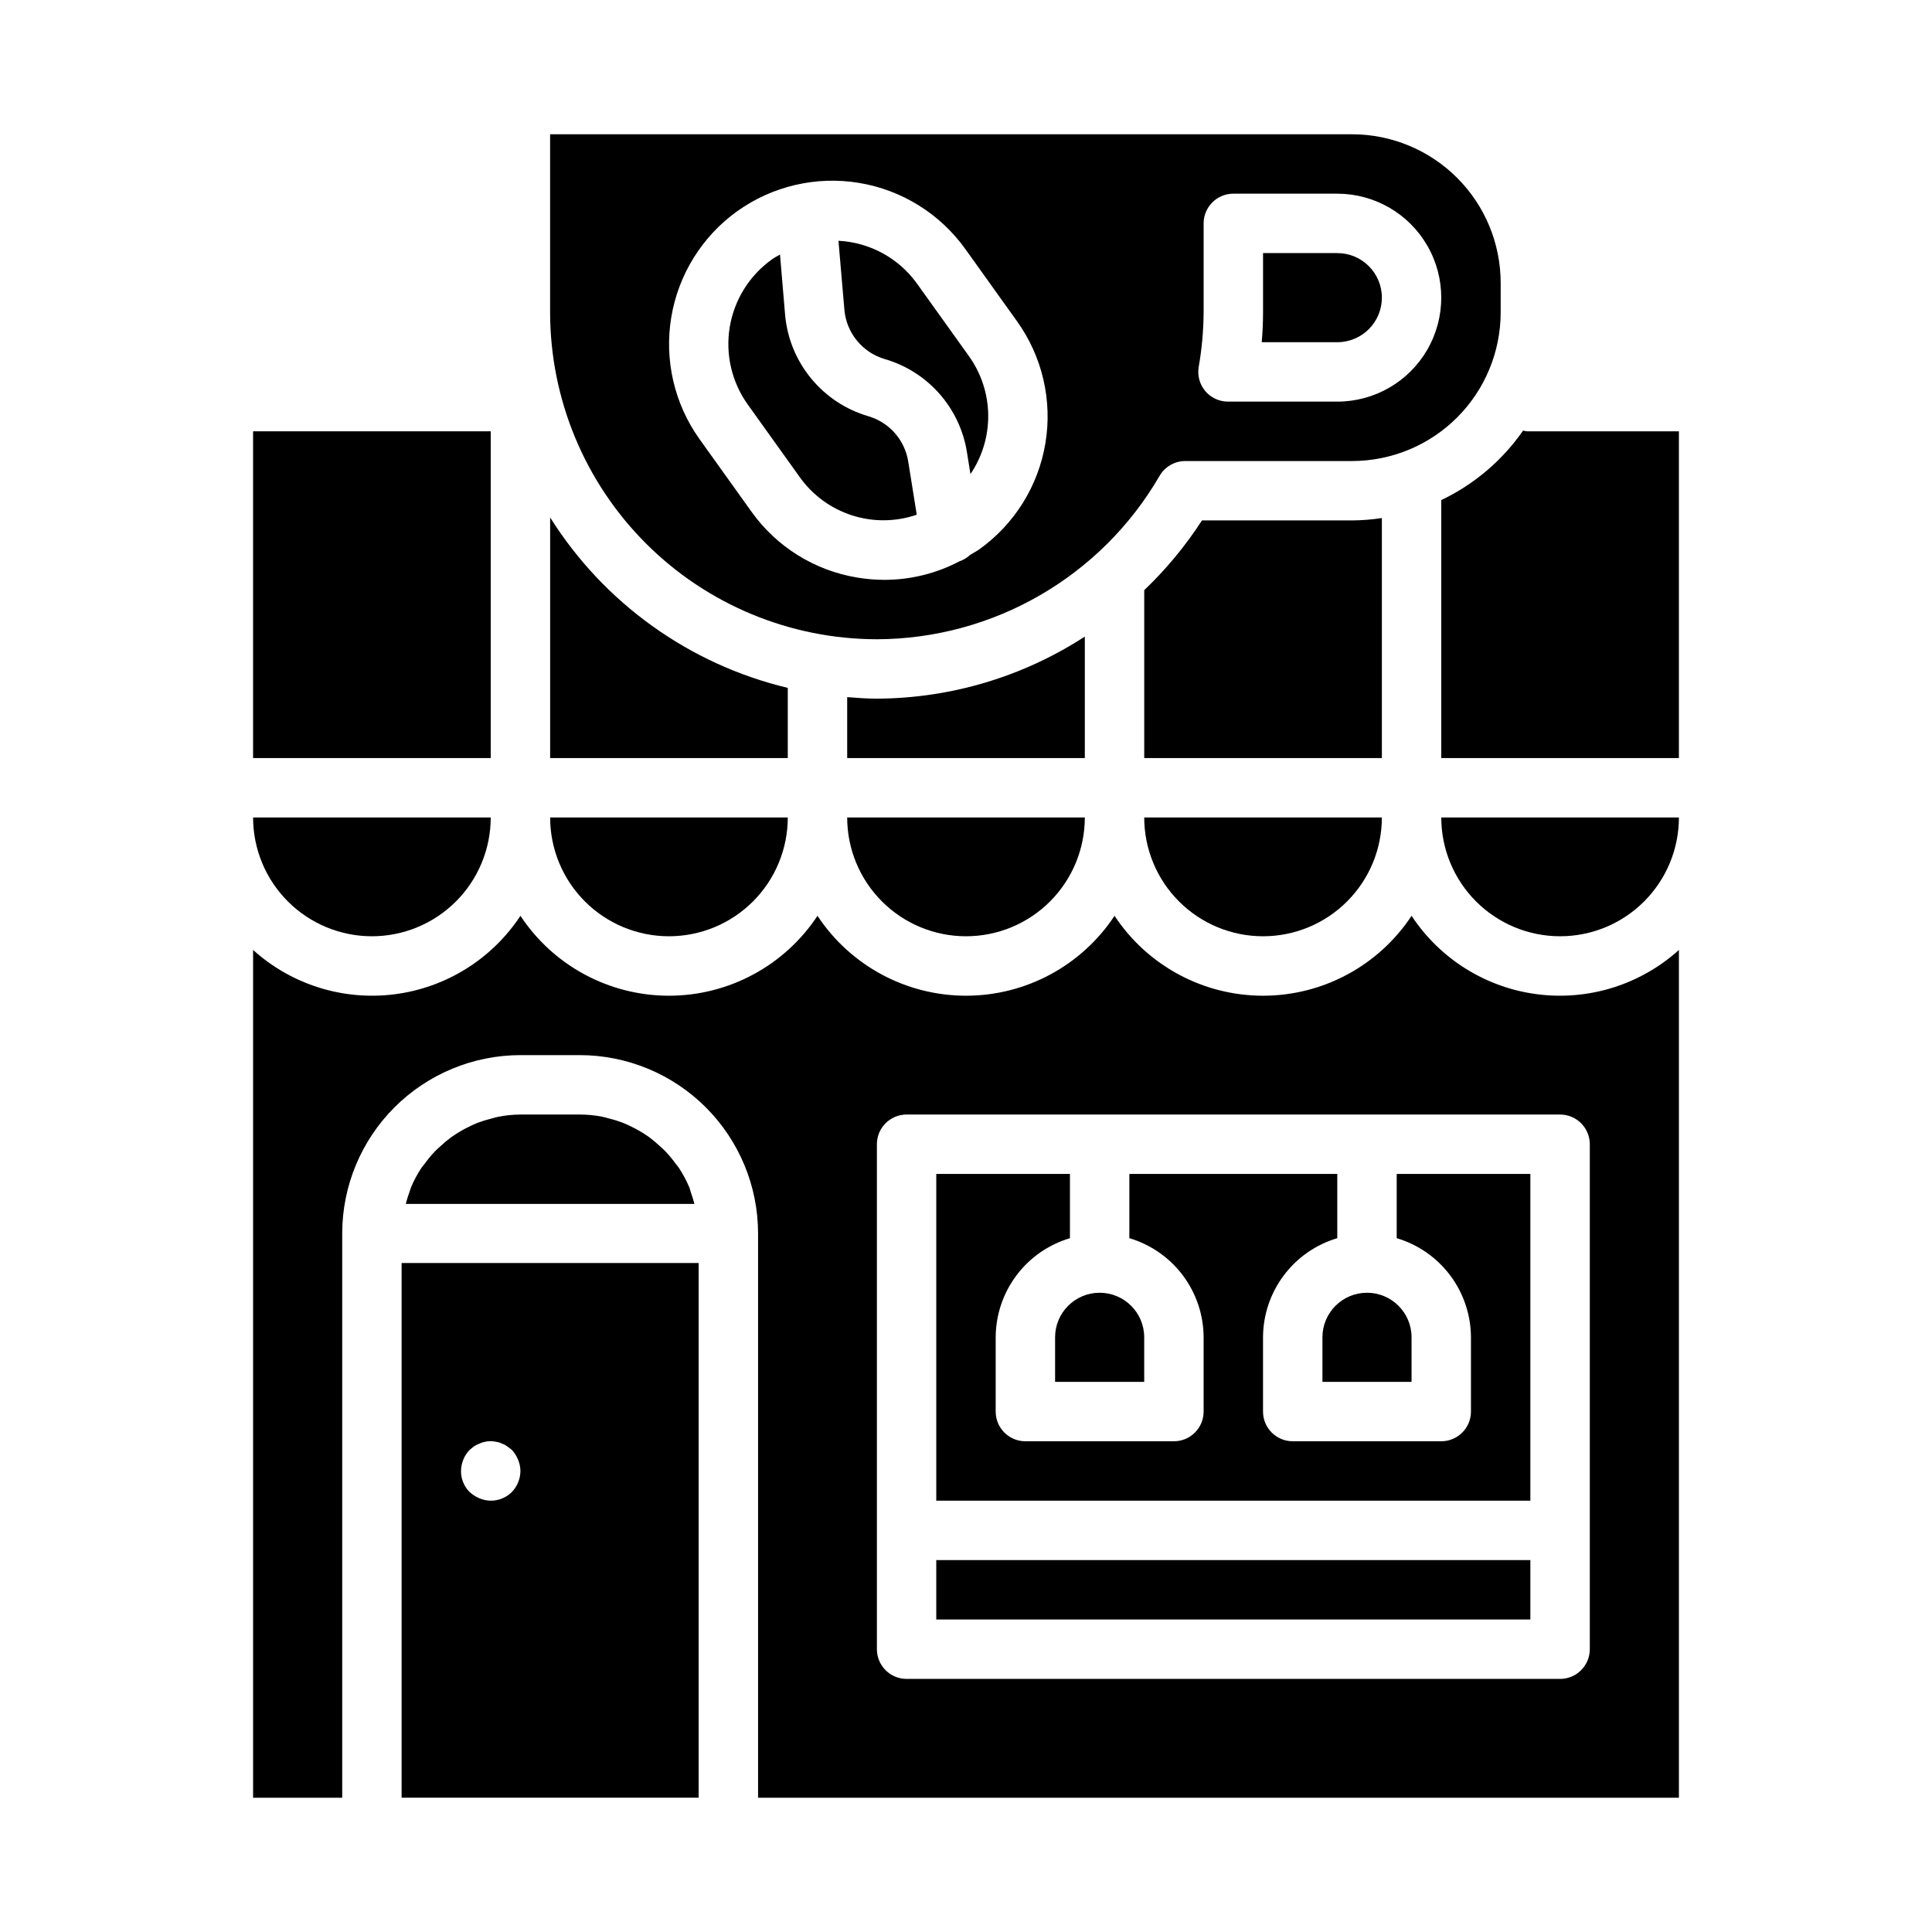 <?xml version="1.0" encoding="UTF-8"?>
<!-- The Best Svg Icon site in the world: iconSvg.co, Visit us! https://iconsvg.co -->
<svg fill="#000000" width="800px" height="800px" version="1.1" viewBox="144 144 512 512" xmlns="http://www.w3.org/2000/svg">
 <g>
  <path d="m400 392.12c8.352 0 16.359-3.316 22.266-9.223 5.902-5.902 9.223-13.914 9.223-22.266h-62.977c0 8.352 3.316 16.363 9.223 22.266 5.902 5.906 13.914 9.223 22.266 9.223z"/>
  <path d="m431.49 312.7c-16.41 10.656-35.539 16.367-55.105 16.449-2.66 0-5.266-0.195-7.871-0.402v16.148h62.977z"/>
  <path d="m478.72 392.12c8.352 0 16.359-3.316 22.266-9.223 5.906-5.902 9.223-13.914 9.223-22.266h-62.977c0 8.352 3.316 16.363 9.223 22.266 5.906 5.906 13.914 9.223 22.266 9.223z"/>
  <path d="m321.28 392.12c8.352 0 16.359-3.316 22.266-9.223 5.906-5.902 9.223-13.914 9.223-22.266h-62.977c0 8.352 3.32 16.363 9.223 22.266 5.906 5.906 13.914 9.223 22.266 9.223z"/>
  <path d="m510.21 222.88c0-6.523-5.285-11.809-11.809-11.809h-19.68v15.742c0 2.566-0.117 5.172-0.348 7.871l20.027 0.004c6.523 0 11.809-5.289 11.809-11.809z"/>
  <path d="m352.77 326.53v-0.234c-26.09-6.234-48.699-22.449-62.977-45.16v63.762h62.977z"/>
  <path d="m355.91 270.4c3.398 4.797 8.262 8.363 13.855 10.168 5.594 1.805 11.625 1.746 17.184-0.164l-2.273-14.168c-0.457-2.785-1.691-5.383-3.562-7.496-1.871-2.109-4.301-3.648-7.008-4.438-5.949-1.742-11.234-5.234-15.164-10.023-3.934-4.785-6.332-10.648-6.879-16.82l-1.355-16.004c-0.723 0.434-1.473 0.789-2.172 1.316v-0.004c-5.941 4.254-9.949 10.691-11.145 17.902-1.195 7.207 0.523 14.594 4.777 20.539z"/>
  <path d="m378.48 239.16c5.578 1.617 10.582 4.785 14.43 9.133 3.852 4.348 6.391 9.695 7.32 15.43l0.953 5.91c3.141-4.637 4.781-10.125 4.703-15.727-0.082-5.602-1.879-11.043-5.152-15.586l-13.754-19.207v-0.004c-4.856-6.723-12.496-10.879-20.781-11.301l1.574 18.309c0.266 3 1.43 5.848 3.34 8.176s4.477 4.023 7.367 4.867z"/>
  <path d="m376.38 313.41c30.891-0.094 59.414-16.578 74.918-43.297 1.406-2.434 4-3.934 6.809-3.934h44.227c10.434-0.016 20.438-4.164 27.816-11.543 7.379-7.379 11.531-17.383 11.543-27.82v-7.871c-0.012-10.434-4.164-20.438-11.543-27.816s-17.383-11.531-27.816-11.543h-212.55v47.23c0.027 22.957 9.16 44.969 25.395 61.203 16.23 16.23 38.242 25.363 61.199 25.391zm86.594-86.594v-23.613c0-4.348 3.523-7.875 7.871-7.875h27.551c9.844 0 18.941 5.254 23.859 13.777 4.922 8.523 4.922 19.027 0 27.551-4.918 8.527-14.016 13.777-23.859 13.777h-28.969c-2.316 0-4.516-1.02-6.012-2.789-1.492-1.77-2.133-4.106-1.75-6.391 0.836-4.766 1.273-9.594 1.309-14.438zm-123.59-26.852c9.34-6.672 20.945-9.367 32.273-7.496 11.324 1.875 21.445 8.16 28.137 17.488l13.746 19.207c6.684 9.336 9.387 20.949 7.508 32.277-1.875 11.328-8.176 21.449-17.516 28.133-0.789 0.559-1.637 0.977-2.449 1.48h0.004c-0.801 0.762-1.758 1.34-2.805 1.691-6.125 3.223-12.938 4.91-19.859 4.922-2.402-0.004-4.797-0.199-7.164-0.594-11.344-1.844-21.477-8.148-28.141-17.516l-13.746-19.199c-6.668-9.34-9.355-20.945-7.481-32.266 1.879-11.32 8.168-21.438 17.492-28.129z"/>
  <path d="m510.21 281.29c-2.606 0.398-5.238 0.605-7.871 0.629h-39.809c-4.356 6.738-9.488 12.941-15.297 18.477v44.5h62.977z"/>
  <path d="m211.07 258.3h62.977v86.594h-62.977z"/>
  <path d="m423.61 498.4v11.809h23.617v-11.809c0-6.519-5.285-11.809-11.809-11.809-6.519 0-11.809 5.289-11.809 11.809z"/>
  <path d="m494.46 498.4v11.809h23.617v-11.809c0-6.519-5.285-11.809-11.809-11.809-6.519 0-11.809 5.289-11.809 11.809z"/>
  <path d="m518.08 386.7c-8.73 13.219-23.516 21.176-39.359 21.176s-30.629-7.957-39.359-21.176c-8.73 13.219-23.516 21.176-39.359 21.176s-30.629-7.957-39.363-21.176c-8.73 13.219-23.516 21.176-39.359 21.176s-30.629-7.957-39.359-21.176c-7.551 11.461-19.73 19.055-33.344 20.793-13.617 1.742-27.312-2.547-37.504-11.742v224.67h23.617v-149.57c0.012-12.523 4.992-24.531 13.848-33.387 8.855-8.855 20.859-13.832 33.383-13.848h15.746c12.52 0.016 24.527 4.992 33.383 13.848 8.855 8.855 13.836 20.863 13.848 33.387v149.57h244.03v-224.67c-10.191 9.195-23.887 13.484-37.5 11.742-13.617-1.738-25.793-9.332-33.348-20.793zm47.234 60.535v133.82c0 2.09-0.832 4.09-2.309 5.566-1.477 1.477-3.477 2.305-5.566 2.305h-173.18c-4.348 0-7.871-3.523-7.871-7.871v-133.82c0-4.348 3.523-7.871 7.871-7.871h173.18c2.09 0 4.09 0.828 5.566 2.305 1.477 1.477 2.309 3.481 2.309 5.566z"/>
  <path d="m550.22 258.3h-1.637c-0.32-0.043-0.637-0.105-0.953-0.188-5.5 7.922-12.973 14.266-21.68 18.414v68.367h62.977v-86.594z"/>
  <path d="m514.14 472.13c5.668 1.684 10.641 5.144 14.188 9.879 3.543 4.731 5.469 10.48 5.492 16.391v19.68c0 2.09-0.832 4.09-2.309 5.566-1.477 1.477-3.477 2.305-5.566 2.305h-39.359c-4.348 0-7.871-3.523-7.871-7.871v-19.68c0.02-5.91 1.945-11.66 5.492-16.391 3.543-4.734 8.52-8.195 14.188-9.879v-17.027h-55.105v17.027c5.668 1.684 10.645 5.144 14.191 9.879 3.543 4.731 5.469 10.48 5.492 16.391v19.68c0 2.09-0.832 4.09-2.309 5.566-1.477 1.477-3.477 2.305-5.566 2.305h-39.359c-4.348 0-7.871-3.523-7.871-7.871v-19.68c0.02-5.91 1.945-11.66 5.492-16.391 3.543-4.734 8.52-8.195 14.188-9.879v-17.027h-35.426v86.594h157.44v-86.594h-35.422z"/>
  <path d="m557.44 392.12c8.352 0 16.363-3.316 22.266-9.223 5.906-5.902 9.223-13.914 9.223-22.266h-62.977c0 8.352 3.32 16.363 9.223 22.266 5.906 5.906 13.914 9.223 22.266 9.223z"/>
  <path d="m250.43 620.41h78.719v-141.7h-78.719zm18.027-92.18 1.172-0.945c0.441-0.297 0.922-0.535 1.426-0.707 0.445-0.23 0.922-0.387 1.418-0.473 1.008-0.238 2.055-0.238 3.062 0 0.523 0.074 1.031 0.23 1.504 0.473 0.48 0.156 0.934 0.398 1.336 0.707 0.465 0.316 0.867 0.629 1.258 0.945h0.004c0.711 0.754 1.27 1.633 1.652 2.598 0.402 0.945 0.617 1.961 0.629 2.992-0.016 2.086-0.832 4.086-2.281 5.586-2.254 2.254-5.652 2.91-8.582 1.656-0.953-0.402-1.832-0.961-2.598-1.656-1.48-1.48-2.305-3.492-2.281-5.586 0.023-2.086 0.84-4.086 2.281-5.59z"/>
  <path d="m242.56 392.12c8.352 0 16.359-3.316 22.266-9.223 5.906-5.902 9.223-13.914 9.223-22.266h-62.977c0 8.352 3.316 16.363 9.223 22.266 5.906 5.906 13.914 9.223 22.266 9.223z"/>
  <path d="m392.12 557.44h157.44v15.742h-157.44z"/>
  <path d="m326.54 458.36c-0.746-1.727-1.645-3.387-2.684-4.953-0.234-0.348-0.527-0.645-0.789-0.984h0.004c-0.848-1.188-1.781-2.312-2.789-3.367-0.457-0.48-0.969-0.906-1.457-1.355-0.895-0.84-1.836-1.629-2.824-2.363-0.574-0.418-1.18-0.789-1.793-1.188-1.016-0.629-2.066-1.199-3.152-1.707-0.645-0.309-1.289-0.613-1.961-0.883h0.004c-1.219-0.461-2.461-0.848-3.727-1.156-0.605-0.156-1.195-0.355-1.82-0.473h0.004c-1.941-0.375-3.914-0.566-5.887-0.566h-15.746c-1.98 0.012-3.961 0.211-5.902 0.598-0.621 0.117-1.211 0.316-1.82 0.473-1.262 0.309-2.508 0.695-3.723 1.156-0.668 0.27-1.316 0.574-1.961 0.883-1.082 0.508-2.133 1.078-3.148 1.707-0.613 0.387-1.219 0.789-1.793 1.188-0.988 0.734-1.934 1.523-2.828 2.363-0.488 0.449-1 0.875-1.457 1.355-1.008 1.055-1.938 2.18-2.785 3.367-0.242 0.34-0.535 0.637-0.789 0.984-1.039 1.57-1.938 3.227-2.684 4.953-0.211 0.488-0.348 1.016-0.527 1.512-0.375 1.031-0.699 2.082-0.969 3.148h76.484c-0.27-1.066-0.59-2.117-0.969-3.148-0.164-0.527-0.258-1.055-0.512-1.543z"/>
 </g>
</svg>